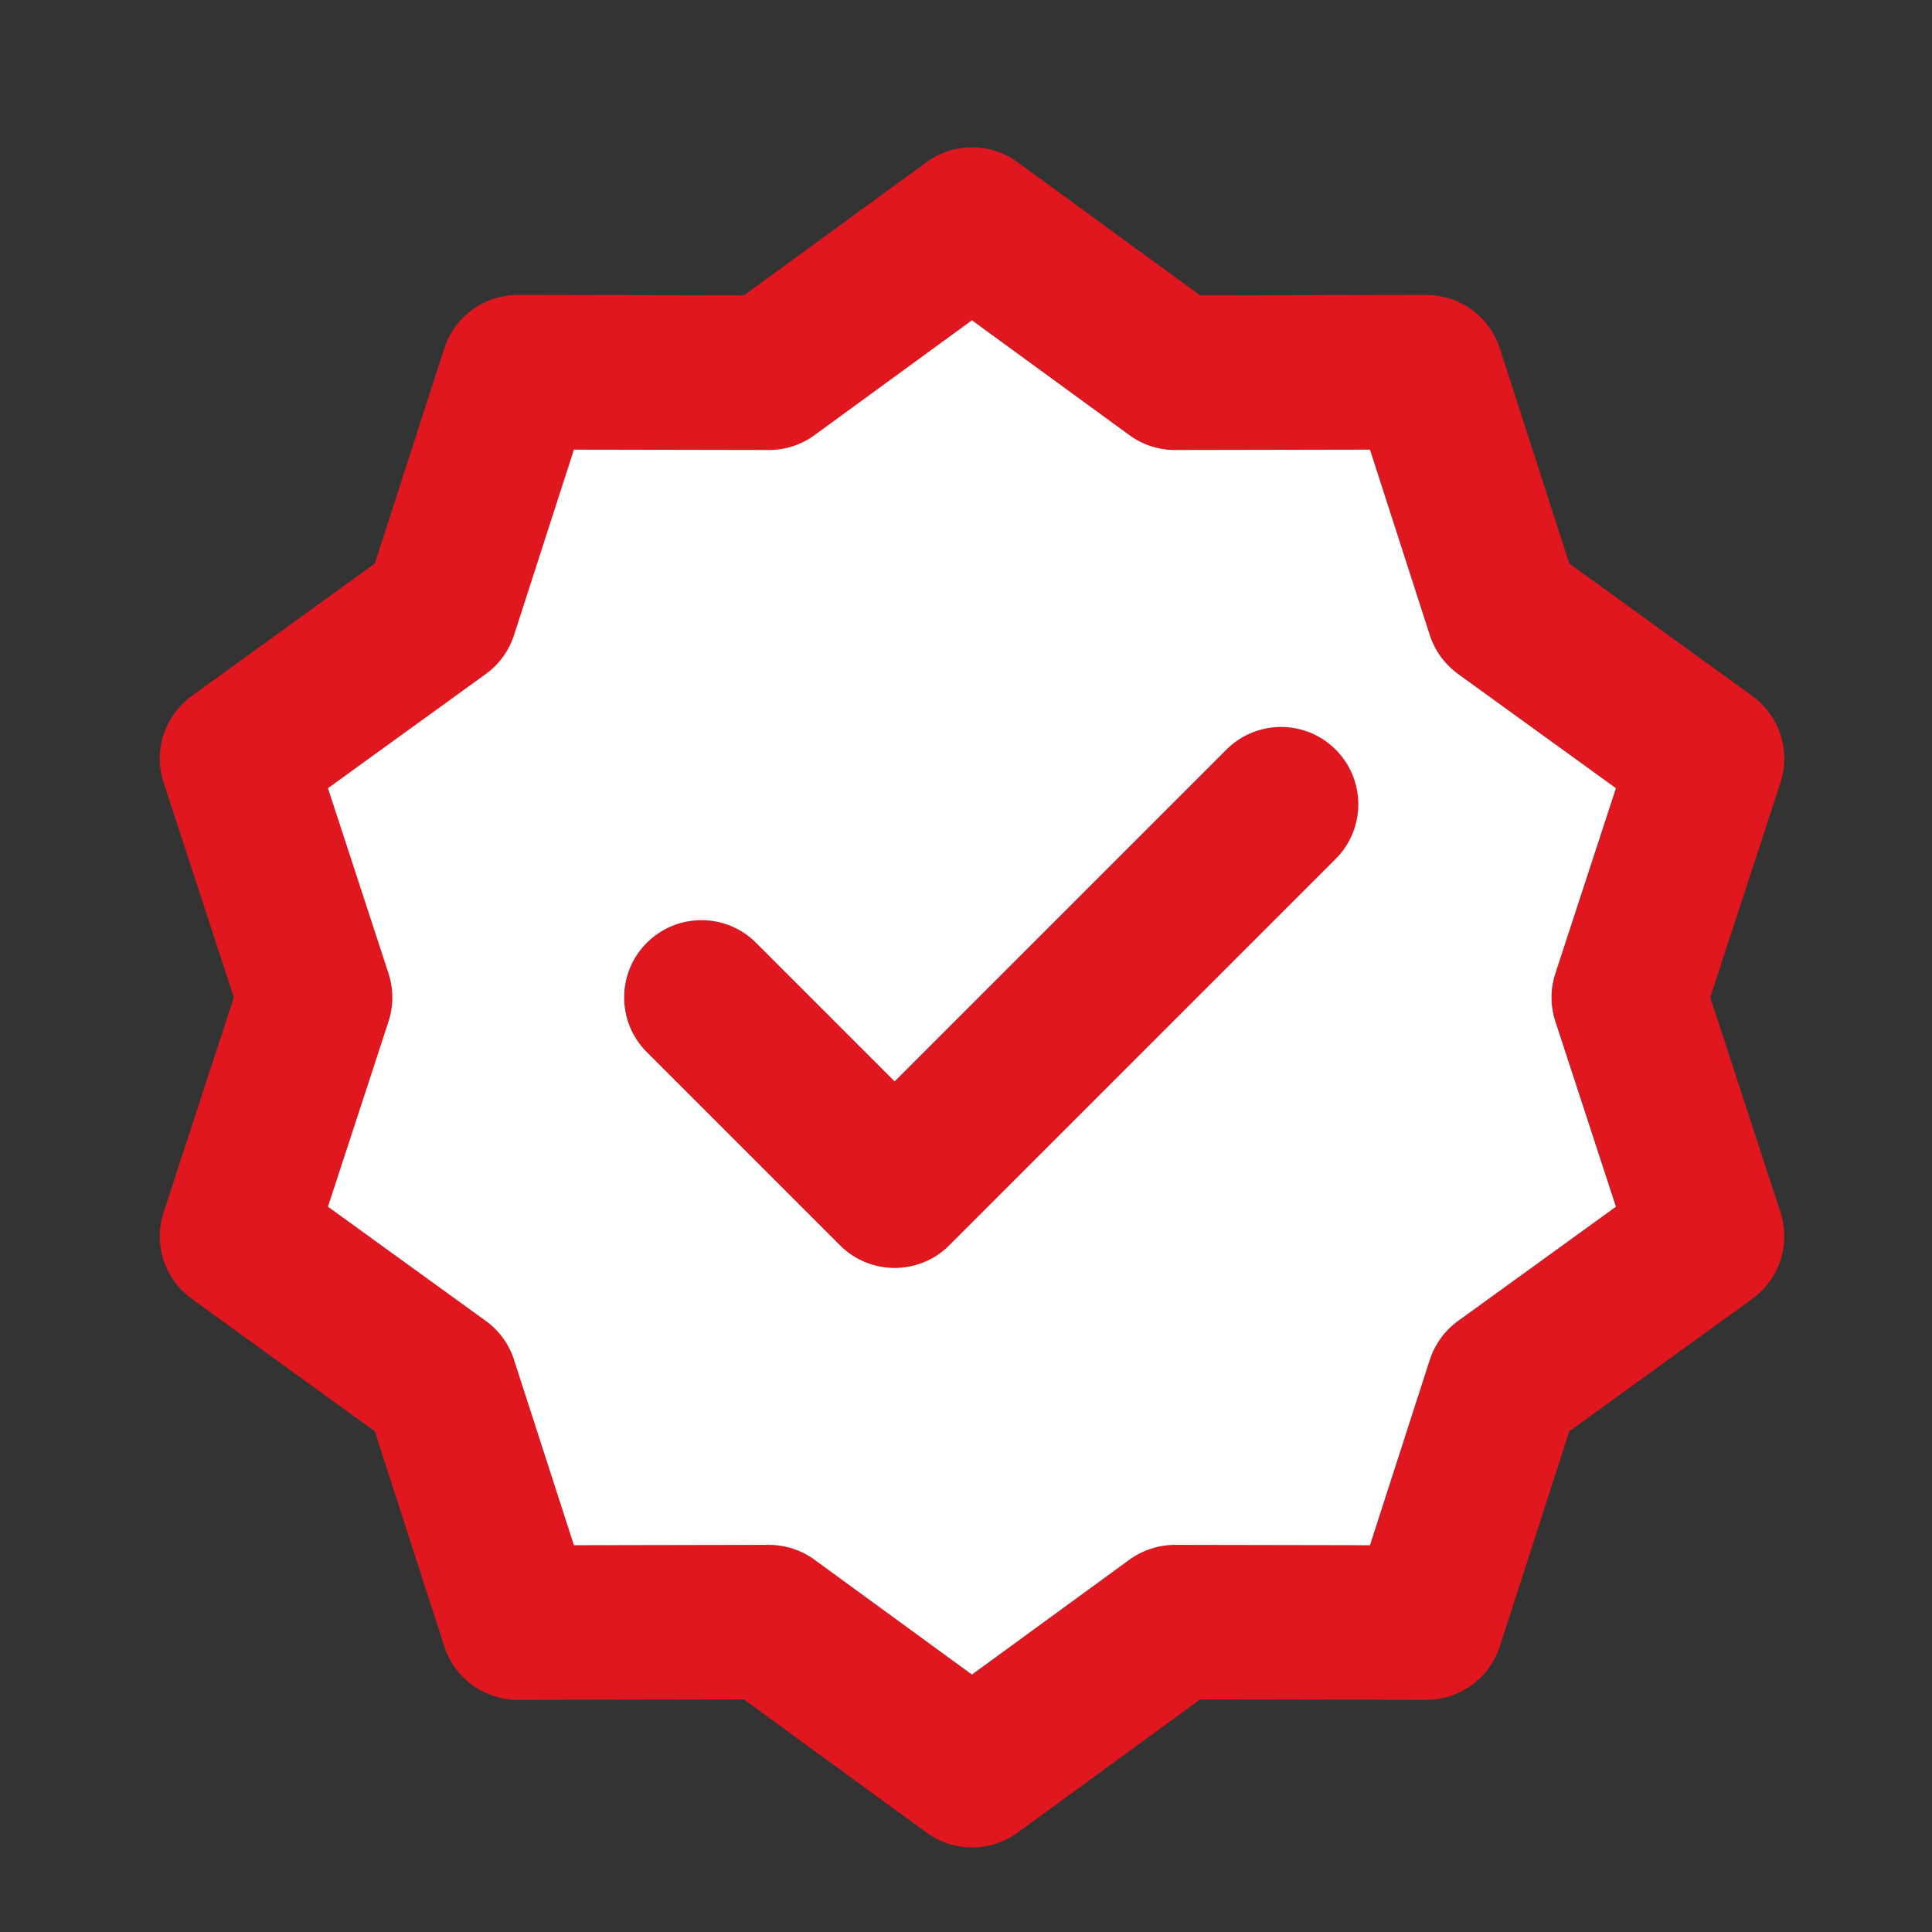 <?xml version="1.0" encoding="UTF-8"?> <svg xmlns="http://www.w3.org/2000/svg" width="32" height="32" viewBox="0 0 32 32" fill="none"><rect x="0" y="0" width="32" height="32" fill="#333333" stroke="none"/> <path fill-rule="evenodd" clip-rule="evenodd" d="M15.346 2.686C15.795 2.358 16.405 2.358 16.854 2.686L19.878 4.892L23.621 4.885C24.178 4.883 24.671 5.242 24.842 5.771L25.992 9.333L29.024 11.528C29.475 11.854 29.663 12.434 29.49 12.962L28.327 16.52L29.49 20.078C29.663 20.606 29.475 21.186 29.024 21.512L25.992 23.707L24.842 27.268C24.671 27.798 24.178 28.156 23.621 28.155L19.878 28.148L16.854 30.354C16.405 30.682 15.795 30.682 15.346 30.354L12.322 28.148L8.579 28.155C8.023 28.156 7.529 27.798 7.358 27.268L6.208 23.707L3.176 21.512C2.725 21.186 2.537 20.606 2.71 20.078L3.873 16.52L2.71 12.962C2.537 12.434 2.725 11.854 3.176 11.528L6.208 9.333L7.358 5.771C7.529 5.242 8.023 4.883 8.579 4.885L12.322 4.892L15.346 2.686ZM16.1 5.304L13.492 7.207C13.273 7.367 13.008 7.453 12.736 7.452L9.508 7.446L8.516 10.518C8.433 10.777 8.269 11.002 8.048 11.162L5.433 13.054L6.437 16.122C6.521 16.381 6.521 16.659 6.437 16.918L5.433 19.986L8.048 21.878C8.269 22.037 8.433 22.263 8.516 22.522L9.508 25.593L12.736 25.587C13.008 25.587 13.273 25.673 13.492 25.833L16.1 27.736L18.708 25.833C18.928 25.673 19.193 25.587 19.465 25.587L22.692 25.593L23.684 22.522C23.768 22.263 23.931 22.037 24.152 21.878L26.767 19.986L25.763 16.918C25.679 16.659 25.679 16.381 25.763 16.122L26.767 13.054L24.152 11.162C23.931 11.002 23.768 10.777 23.684 10.518L22.692 7.446L19.465 7.452C19.193 7.453 18.928 7.367 18.708 7.207L16.1 5.304ZM22.125 12.415C22.625 12.915 22.625 13.725 22.125 14.225L15.725 20.625C15.225 21.125 14.415 21.125 13.915 20.625L10.715 17.425C10.215 16.925 10.215 16.115 10.715 15.615C11.215 15.115 12.025 15.115 12.525 15.615L14.82 17.91L20.315 12.415C20.815 11.915 21.625 11.915 22.125 12.415Z" fill="#E0171E"></path> <path fill-rule="evenodd" clip-rule="evenodd" d="M13.491 7.207L16.098 5.305L18.706 7.207C18.926 7.368 19.191 7.454 19.463 7.453L22.691 7.447L23.682 10.519C23.766 10.778 23.93 11.003 24.15 11.163L26.765 13.055L25.762 16.123C25.677 16.381 25.677 16.66 25.762 16.919L26.765 19.987L24.15 21.879C23.93 22.038 23.766 22.264 23.682 22.523L22.691 25.594L19.463 25.588C19.191 25.588 18.926 25.674 18.706 25.834L16.098 27.736L13.491 25.834C13.271 25.674 13.006 25.588 12.734 25.588L9.506 25.594L8.514 22.523C8.431 22.264 8.267 22.038 8.047 21.879L5.432 19.987L6.435 16.919C6.519 16.66 6.519 16.381 6.435 16.123L5.432 13.055L8.047 11.163C8.267 11.003 8.431 10.778 8.514 10.519L9.506 7.447L12.734 7.453C13.006 7.454 13.271 7.368 13.491 7.207ZM22.123 12.416C22.623 12.916 22.623 13.726 22.123 14.226L15.723 20.626C15.224 21.126 14.413 21.126 13.913 20.626L10.713 17.426C10.213 16.926 10.213 16.116 10.713 15.616C11.213 15.116 12.024 15.116 12.523 15.616L14.818 17.911L20.313 12.416C20.813 11.916 21.624 11.916 22.123 12.416Z" fill="white"></path> </svg> 